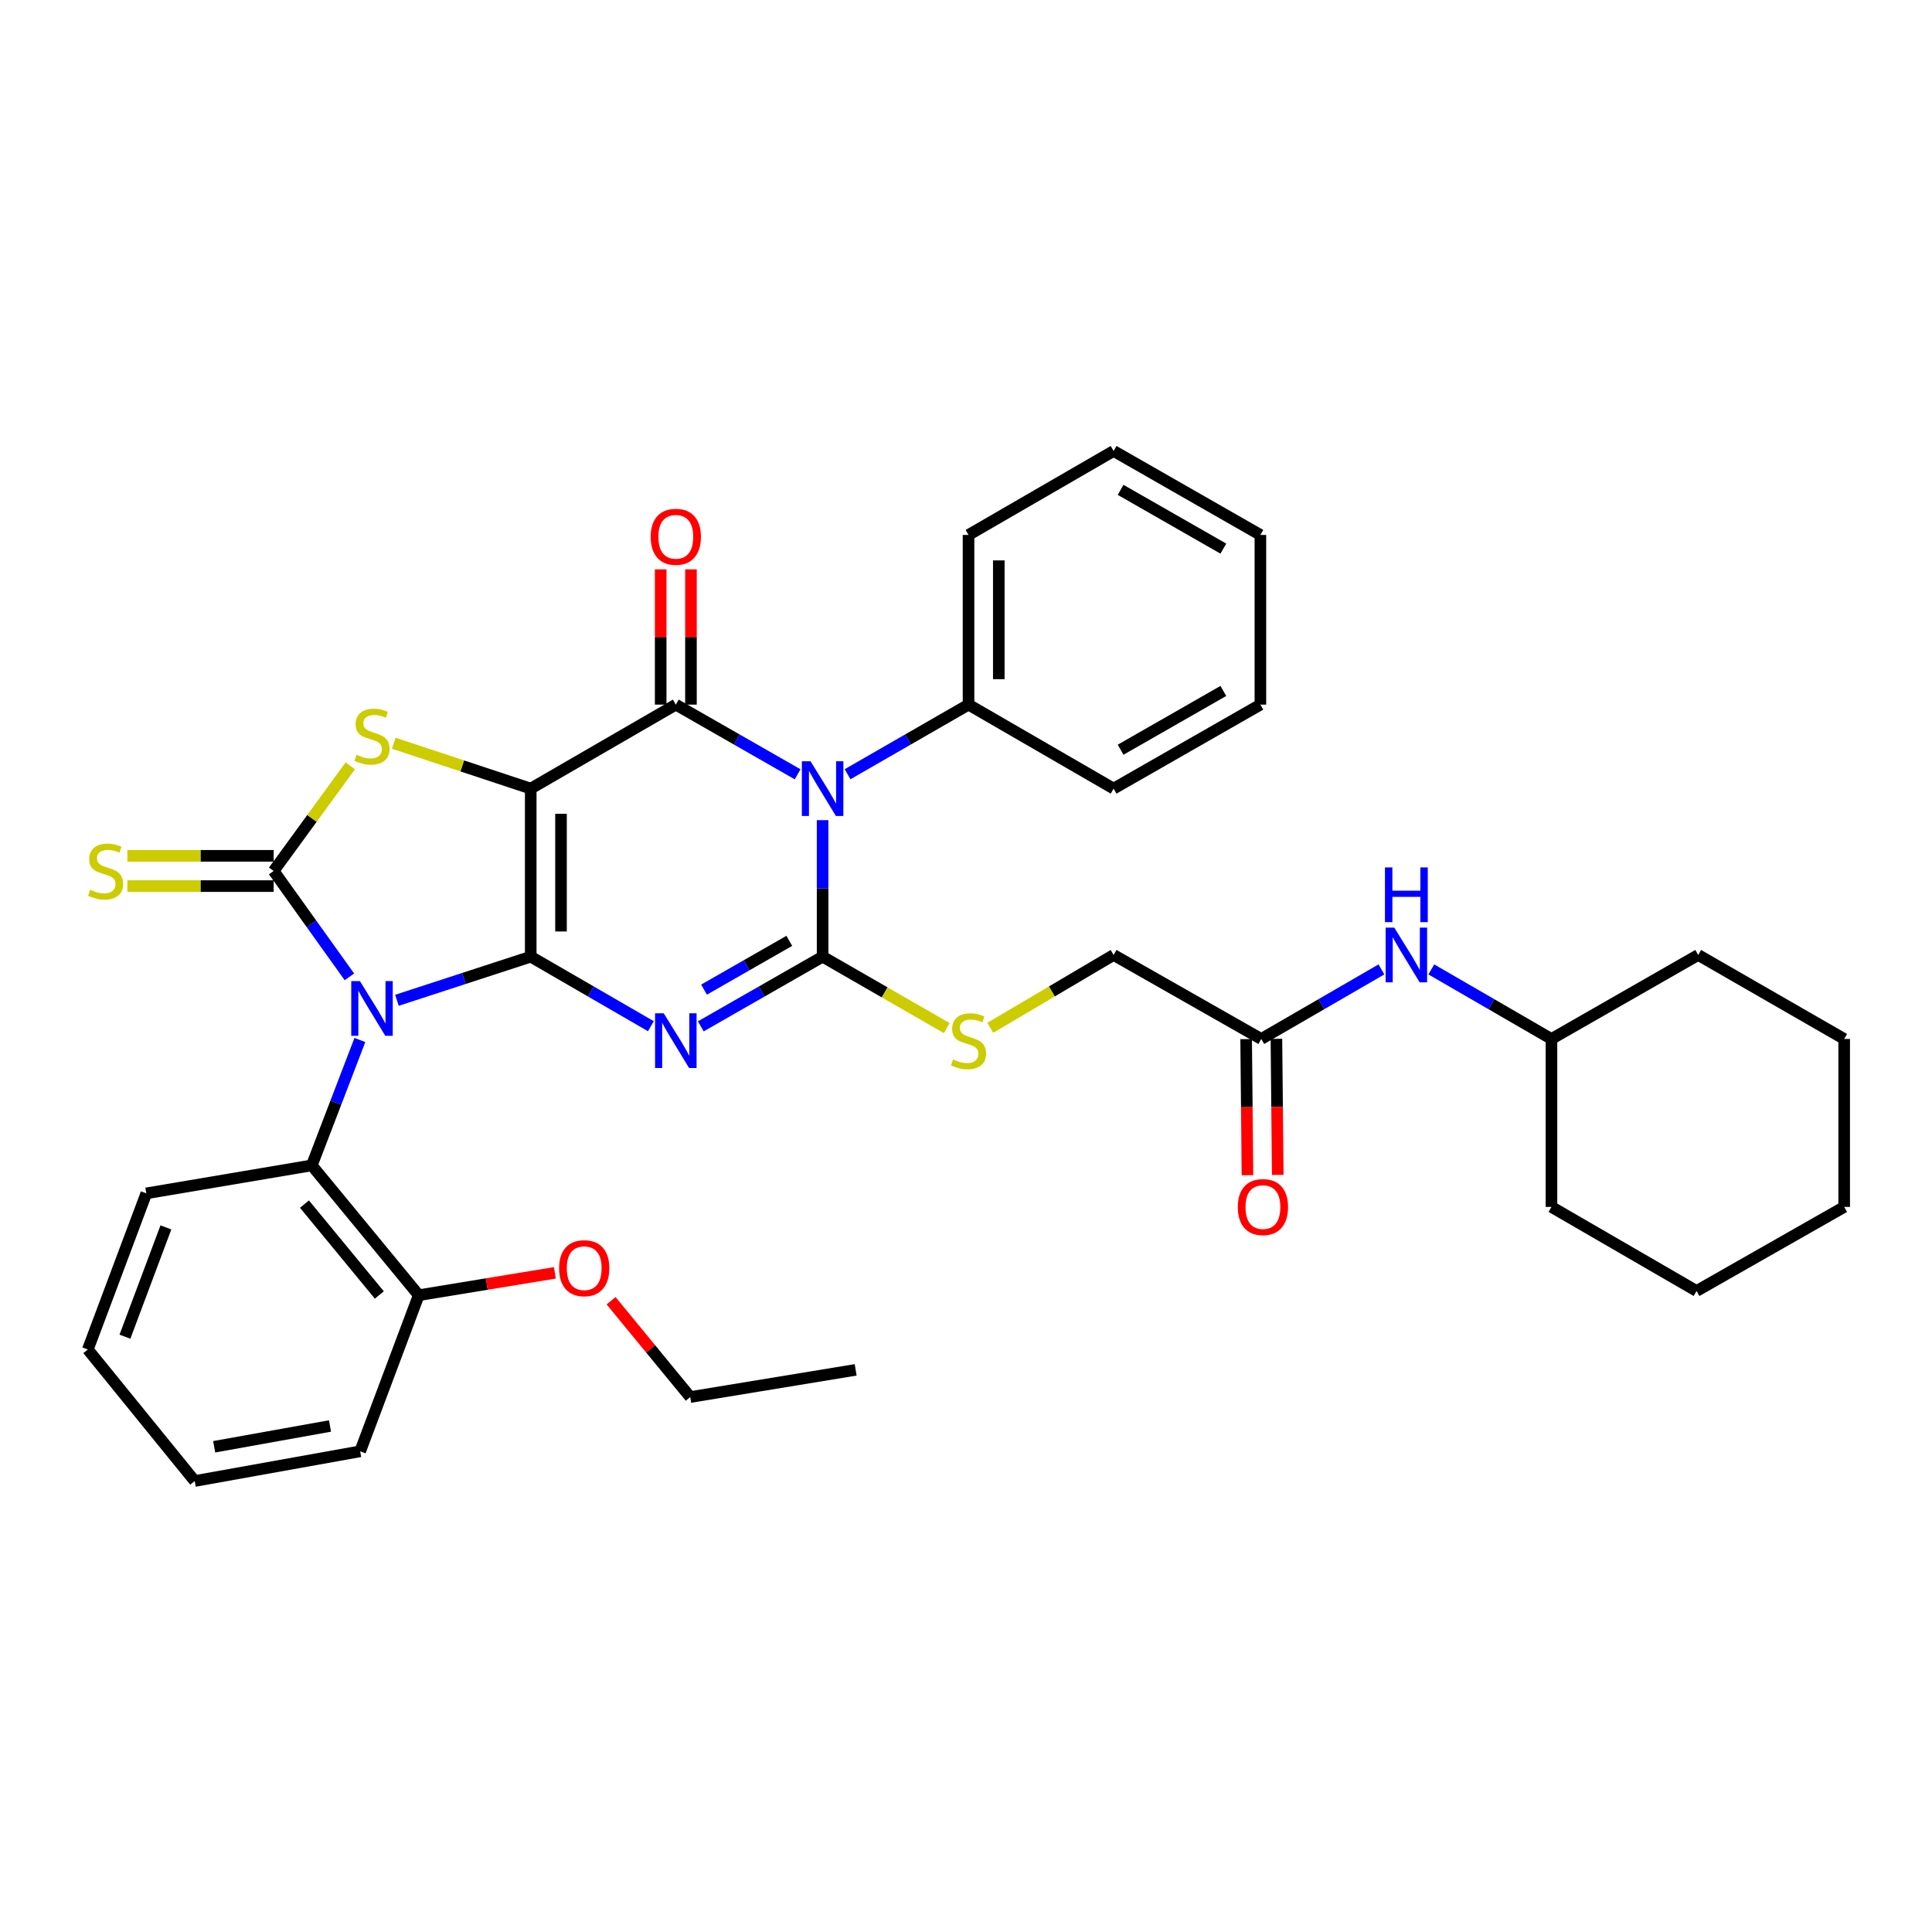 <?xml version='1.0' encoding='iso-8859-1'?>
<svg version='1.1' baseProfile='full'
              xmlns='http://www.w3.org/2000/svg'
                      xmlns:rdkit='http://www.rdkit.org/xml'
                      xmlns:xlink='http://www.w3.org/1999/xlink'
                  xml:space='preserve'
width='1000px' height='1000px' viewBox='0 0 1000 1000'>
<!-- END OF HEADER -->
<rect style='opacity:1.0;fill:#FFFFFF;stroke:none' width='1000' height='1000' x='0' y='0'> </rect>
<path class='bond-0' d='M 274.703,495.169 L 274.703,408.179' style='fill:none;fill-rule:evenodd;stroke:#000000;stroke-width:6px;stroke-linecap:butt;stroke-linejoin:miter;stroke-opacity:1' />
<path class='bond-0' d='M 290.373,482.12 L 290.373,421.227' style='fill:none;fill-rule:evenodd;stroke:#000000;stroke-width:6px;stroke-linecap:butt;stroke-linejoin:miter;stroke-opacity:1' />
<path class='bond-1' d='M 274.703,495.169 L 240.074,506.462' style='fill:none;fill-rule:evenodd;stroke:#000000;stroke-width:6px;stroke-linecap:butt;stroke-linejoin:miter;stroke-opacity:1' />
<path class='bond-1' d='M 240.074,506.462 L 205.445,517.756' style='fill:none;fill-rule:evenodd;stroke:#0000FF;stroke-width:6px;stroke-linecap:butt;stroke-linejoin:miter;stroke-opacity:1' />
<path class='bond-2' d='M 274.703,495.169 L 305.798,513.165' style='fill:none;fill-rule:evenodd;stroke:#000000;stroke-width:6px;stroke-linecap:butt;stroke-linejoin:miter;stroke-opacity:1' />
<path class='bond-2' d='M 305.798,513.165 L 336.893,531.162' style='fill:none;fill-rule:evenodd;stroke:#0000FF;stroke-width:6px;stroke-linecap:butt;stroke-linejoin:miter;stroke-opacity:1' />
<path class='bond-5' d='M 274.703,408.179 L 349.802,364.714' style='fill:none;fill-rule:evenodd;stroke:#000000;stroke-width:6px;stroke-linecap:butt;stroke-linejoin:miter;stroke-opacity:1' />
<path class='bond-7' d='M 274.703,408.179 L 239.246,396.435' style='fill:none;fill-rule:evenodd;stroke:#000000;stroke-width:6px;stroke-linecap:butt;stroke-linejoin:miter;stroke-opacity:1' />
<path class='bond-7' d='M 239.246,396.435 L 203.788,384.691' style='fill:none;fill-rule:evenodd;stroke:#CCCC00;stroke-width:6px;stroke-linecap:butt;stroke-linejoin:miter;stroke-opacity:1' />
<path class='bond-6' d='M 180.849,505.616 L 161.243,478.212' style='fill:none;fill-rule:evenodd;stroke:#0000FF;stroke-width:6px;stroke-linecap:butt;stroke-linejoin:miter;stroke-opacity:1' />
<path class='bond-6' d='M 161.243,478.212 L 141.637,450.807' style='fill:none;fill-rule:evenodd;stroke:#000000;stroke-width:6px;stroke-linecap:butt;stroke-linejoin:miter;stroke-opacity:1' />
<path class='bond-8' d='M 186.278,538.298 L 173.829,570.749' style='fill:none;fill-rule:evenodd;stroke:#0000FF;stroke-width:6px;stroke-linecap:butt;stroke-linejoin:miter;stroke-opacity:1' />
<path class='bond-8' d='M 173.829,570.749 L 161.38,603.199' style='fill:none;fill-rule:evenodd;stroke:#000000;stroke-width:6px;stroke-linecap:butt;stroke-linejoin:miter;stroke-opacity:1' />
<path class='bond-3' d='M 362.731,531.237 L 394.255,513.203' style='fill:none;fill-rule:evenodd;stroke:#0000FF;stroke-width:6px;stroke-linecap:butt;stroke-linejoin:miter;stroke-opacity:1' />
<path class='bond-3' d='M 394.255,513.203 L 425.78,495.169' style='fill:none;fill-rule:evenodd;stroke:#000000;stroke-width:6px;stroke-linecap:butt;stroke-linejoin:miter;stroke-opacity:1' />
<path class='bond-3' d='M 364.407,512.226 L 386.475,499.602' style='fill:none;fill-rule:evenodd;stroke:#0000FF;stroke-width:6px;stroke-linecap:butt;stroke-linejoin:miter;stroke-opacity:1' />
<path class='bond-3' d='M 386.475,499.602 L 408.542,486.978' style='fill:none;fill-rule:evenodd;stroke:#000000;stroke-width:6px;stroke-linecap:butt;stroke-linejoin:miter;stroke-opacity:1' />
<path class='bond-4' d='M 425.78,495.169 L 425.78,459.841' style='fill:none;fill-rule:evenodd;stroke:#000000;stroke-width:6px;stroke-linecap:butt;stroke-linejoin:miter;stroke-opacity:1' />
<path class='bond-4' d='M 425.78,459.841 L 425.78,424.513' style='fill:none;fill-rule:evenodd;stroke:#0000FF;stroke-width:6px;stroke-linecap:butt;stroke-linejoin:miter;stroke-opacity:1' />
<path class='bond-9' d='M 425.78,495.169 L 457.914,513.661' style='fill:none;fill-rule:evenodd;stroke:#000000;stroke-width:6px;stroke-linecap:butt;stroke-linejoin:miter;stroke-opacity:1' />
<path class='bond-9' d='M 457.914,513.661 L 490.047,532.154' style='fill:none;fill-rule:evenodd;stroke:#CCCC00;stroke-width:6px;stroke-linecap:butt;stroke-linejoin:miter;stroke-opacity:1' />
<path class='bond-11' d='M 438.699,400.744 L 470.002,382.729' style='fill:none;fill-rule:evenodd;stroke:#0000FF;stroke-width:6px;stroke-linecap:butt;stroke-linejoin:miter;stroke-opacity:1' />
<path class='bond-11' d='M 470.002,382.729 L 501.306,364.714' style='fill:none;fill-rule:evenodd;stroke:#000000;stroke-width:6px;stroke-linecap:butt;stroke-linejoin:miter;stroke-opacity:1' />
<path class='bond-37' d='M 412.852,400.783 L 381.327,382.748' style='fill:none;fill-rule:evenodd;stroke:#0000FF;stroke-width:6px;stroke-linecap:butt;stroke-linejoin:miter;stroke-opacity:1' />
<path class='bond-37' d='M 381.327,382.748 L 349.802,364.714' style='fill:none;fill-rule:evenodd;stroke:#000000;stroke-width:6px;stroke-linecap:butt;stroke-linejoin:miter;stroke-opacity:1' />
<path class='bond-12' d='M 357.637,364.714 L 357.637,329.708' style='fill:none;fill-rule:evenodd;stroke:#000000;stroke-width:6px;stroke-linecap:butt;stroke-linejoin:miter;stroke-opacity:1' />
<path class='bond-12' d='M 357.637,329.708 L 357.637,294.701' style='fill:none;fill-rule:evenodd;stroke:#FF0000;stroke-width:6px;stroke-linecap:butt;stroke-linejoin:miter;stroke-opacity:1' />
<path class='bond-12' d='M 341.968,364.714 L 341.968,329.708' style='fill:none;fill-rule:evenodd;stroke:#000000;stroke-width:6px;stroke-linecap:butt;stroke-linejoin:miter;stroke-opacity:1' />
<path class='bond-12' d='M 341.968,329.708 L 341.968,294.701' style='fill:none;fill-rule:evenodd;stroke:#FF0000;stroke-width:6px;stroke-linecap:butt;stroke-linejoin:miter;stroke-opacity:1' />
<path class='bond-10' d='M 141.637,442.973 L 103.778,442.973' style='fill:none;fill-rule:evenodd;stroke:#000000;stroke-width:6px;stroke-linecap:butt;stroke-linejoin:miter;stroke-opacity:1' />
<path class='bond-10' d='M 103.778,442.973 L 65.919,442.973' style='fill:none;fill-rule:evenodd;stroke:#CCCC00;stroke-width:6px;stroke-linecap:butt;stroke-linejoin:miter;stroke-opacity:1' />
<path class='bond-10' d='M 141.637,458.642 L 103.778,458.642' style='fill:none;fill-rule:evenodd;stroke:#000000;stroke-width:6px;stroke-linecap:butt;stroke-linejoin:miter;stroke-opacity:1' />
<path class='bond-10' d='M 103.778,458.642 L 65.919,458.642' style='fill:none;fill-rule:evenodd;stroke:#CCCC00;stroke-width:6px;stroke-linecap:butt;stroke-linejoin:miter;stroke-opacity:1' />
<path class='bond-36' d='M 141.637,450.807 L 161.471,423.598' style='fill:none;fill-rule:evenodd;stroke:#000000;stroke-width:6px;stroke-linecap:butt;stroke-linejoin:miter;stroke-opacity:1' />
<path class='bond-36' d='M 161.471,423.598 L 181.304,396.388' style='fill:none;fill-rule:evenodd;stroke:#CCCC00;stroke-width:6px;stroke-linecap:butt;stroke-linejoin:miter;stroke-opacity:1' />
<path class='bond-15' d='M 161.38,603.199 L 216.736,670.394' style='fill:none;fill-rule:evenodd;stroke:#000000;stroke-width:6px;stroke-linecap:butt;stroke-linejoin:miter;stroke-opacity:1' />
<path class='bond-15' d='M 157.59,623.241 L 196.339,670.277' style='fill:none;fill-rule:evenodd;stroke:#000000;stroke-width:6px;stroke-linecap:butt;stroke-linejoin:miter;stroke-opacity:1' />
<path class='bond-20' d='M 161.38,603.199 L 75.74,617.684' style='fill:none;fill-rule:evenodd;stroke:#000000;stroke-width:6px;stroke-linecap:butt;stroke-linejoin:miter;stroke-opacity:1' />
<path class='bond-17' d='M 512.566,531.984 L 544.485,513.137' style='fill:none;fill-rule:evenodd;stroke:#CCCC00;stroke-width:6px;stroke-linecap:butt;stroke-linejoin:miter;stroke-opacity:1' />
<path class='bond-17' d='M 544.485,513.137 L 576.405,494.289' style='fill:none;fill-rule:evenodd;stroke:#000000;stroke-width:6px;stroke-linecap:butt;stroke-linejoin:miter;stroke-opacity:1' />
<path class='bond-21' d='M 501.306,364.714 L 501.306,276.888' style='fill:none;fill-rule:evenodd;stroke:#000000;stroke-width:6px;stroke-linecap:butt;stroke-linejoin:miter;stroke-opacity:1' />
<path class='bond-21' d='M 516.975,351.54 L 516.975,290.062' style='fill:none;fill-rule:evenodd;stroke:#000000;stroke-width:6px;stroke-linecap:butt;stroke-linejoin:miter;stroke-opacity:1' />
<path class='bond-22' d='M 501.306,364.714 L 576.405,408.179' style='fill:none;fill-rule:evenodd;stroke:#000000;stroke-width:6px;stroke-linecap:butt;stroke-linejoin:miter;stroke-opacity:1' />
<path class='bond-13' d='M 652.835,537.771 L 576.405,494.289' style='fill:none;fill-rule:evenodd;stroke:#000000;stroke-width:6px;stroke-linecap:butt;stroke-linejoin:miter;stroke-opacity:1' />
<path class='bond-14' d='M 652.835,537.771 L 683.93,519.768' style='fill:none;fill-rule:evenodd;stroke:#000000;stroke-width:6px;stroke-linecap:butt;stroke-linejoin:miter;stroke-opacity:1' />
<path class='bond-14' d='M 683.93,519.768 L 715.025,501.764' style='fill:none;fill-rule:evenodd;stroke:#0000FF;stroke-width:6px;stroke-linecap:butt;stroke-linejoin:miter;stroke-opacity:1' />
<path class='bond-16' d='M 645.001,537.848 L 645.347,573.066' style='fill:none;fill-rule:evenodd;stroke:#000000;stroke-width:6px;stroke-linecap:butt;stroke-linejoin:miter;stroke-opacity:1' />
<path class='bond-16' d='M 645.347,573.066 L 645.692,608.284' style='fill:none;fill-rule:evenodd;stroke:#FF0000;stroke-width:6px;stroke-linecap:butt;stroke-linejoin:miter;stroke-opacity:1' />
<path class='bond-16' d='M 660.67,537.695 L 661.015,572.912' style='fill:none;fill-rule:evenodd;stroke:#000000;stroke-width:6px;stroke-linecap:butt;stroke-linejoin:miter;stroke-opacity:1' />
<path class='bond-16' d='M 661.015,572.912 L 661.361,608.13' style='fill:none;fill-rule:evenodd;stroke:#FF0000;stroke-width:6px;stroke-linecap:butt;stroke-linejoin:miter;stroke-opacity:1' />
<path class='bond-18' d='M 740.844,501.764 L 771.938,519.768' style='fill:none;fill-rule:evenodd;stroke:#0000FF;stroke-width:6px;stroke-linecap:butt;stroke-linejoin:miter;stroke-opacity:1' />
<path class='bond-18' d='M 771.938,519.768 L 803.033,537.771' style='fill:none;fill-rule:evenodd;stroke:#000000;stroke-width:6px;stroke-linecap:butt;stroke-linejoin:miter;stroke-opacity:1' />
<path class='bond-19' d='M 216.736,670.394 L 251.976,664.609' style='fill:none;fill-rule:evenodd;stroke:#000000;stroke-width:6px;stroke-linecap:butt;stroke-linejoin:miter;stroke-opacity:1' />
<path class='bond-19' d='M 251.976,664.609 L 287.216,658.825' style='fill:none;fill-rule:evenodd;stroke:#FF0000;stroke-width:6px;stroke-linecap:butt;stroke-linejoin:miter;stroke-opacity:1' />
<path class='bond-23' d='M 216.736,670.394 L 186.425,751.203' style='fill:none;fill-rule:evenodd;stroke:#000000;stroke-width:6px;stroke-linecap:butt;stroke-linejoin:miter;stroke-opacity:1' />
<path class='bond-25' d='M 803.033,537.771 L 803.033,624.701' style='fill:none;fill-rule:evenodd;stroke:#000000;stroke-width:6px;stroke-linecap:butt;stroke-linejoin:miter;stroke-opacity:1' />
<path class='bond-26' d='M 803.033,537.771 L 878.976,494.289' style='fill:none;fill-rule:evenodd;stroke:#000000;stroke-width:6px;stroke-linecap:butt;stroke-linejoin:miter;stroke-opacity:1' />
<path class='bond-24' d='M 316.293,673.256 L 336.782,698.184' style='fill:none;fill-rule:evenodd;stroke:#FF0000;stroke-width:6px;stroke-linecap:butt;stroke-linejoin:miter;stroke-opacity:1' />
<path class='bond-24' d='M 336.782,698.184 L 357.271,723.112' style='fill:none;fill-rule:evenodd;stroke:#000000;stroke-width:6px;stroke-linecap:butt;stroke-linejoin:miter;stroke-opacity:1' />
<path class='bond-27' d='M 75.74,617.684 L 45.455,698.494' style='fill:none;fill-rule:evenodd;stroke:#000000;stroke-width:6px;stroke-linecap:butt;stroke-linejoin:miter;stroke-opacity:1' />
<path class='bond-27' d='M 85.869,635.305 L 64.67,691.871' style='fill:none;fill-rule:evenodd;stroke:#000000;stroke-width:6px;stroke-linecap:butt;stroke-linejoin:miter;stroke-opacity:1' />
<path class='bond-29' d='M 501.306,276.888 L 576.405,233.424' style='fill:none;fill-rule:evenodd;stroke:#000000;stroke-width:6px;stroke-linecap:butt;stroke-linejoin:miter;stroke-opacity:1' />
<path class='bond-30' d='M 576.405,408.179 L 652.383,364.714' style='fill:none;fill-rule:evenodd;stroke:#000000;stroke-width:6px;stroke-linecap:butt;stroke-linejoin:miter;stroke-opacity:1' />
<path class='bond-30' d='M 580.021,388.058 L 633.205,357.633' style='fill:none;fill-rule:evenodd;stroke:#000000;stroke-width:6px;stroke-linecap:butt;stroke-linejoin:miter;stroke-opacity:1' />
<path class='bond-38' d='M 186.425,751.203 L 100.784,766.576' style='fill:none;fill-rule:evenodd;stroke:#000000;stroke-width:6px;stroke-linecap:butt;stroke-linejoin:miter;stroke-opacity:1' />
<path class='bond-38' d='M 170.81,738.086 L 110.862,748.848' style='fill:none;fill-rule:evenodd;stroke:#000000;stroke-width:6px;stroke-linecap:butt;stroke-linejoin:miter;stroke-opacity:1' />
<path class='bond-28' d='M 357.271,723.112 L 442.886,709.036' style='fill:none;fill-rule:evenodd;stroke:#000000;stroke-width:6px;stroke-linecap:butt;stroke-linejoin:miter;stroke-opacity:1' />
<path class='bond-32' d='M 803.033,624.701 L 878.132,668.209' style='fill:none;fill-rule:evenodd;stroke:#000000;stroke-width:6px;stroke-linecap:butt;stroke-linejoin:miter;stroke-opacity:1' />
<path class='bond-33' d='M 878.976,494.289 L 954.545,537.771' style='fill:none;fill-rule:evenodd;stroke:#000000;stroke-width:6px;stroke-linecap:butt;stroke-linejoin:miter;stroke-opacity:1' />
<path class='bond-31' d='M 45.455,698.494 L 100.784,766.576' style='fill:none;fill-rule:evenodd;stroke:#000000;stroke-width:6px;stroke-linecap:butt;stroke-linejoin:miter;stroke-opacity:1' />
<path class='bond-39' d='M 576.405,233.424 L 652.383,276.888' style='fill:none;fill-rule:evenodd;stroke:#000000;stroke-width:6px;stroke-linecap:butt;stroke-linejoin:miter;stroke-opacity:1' />
<path class='bond-39' d='M 580.021,253.544 L 633.205,283.97' style='fill:none;fill-rule:evenodd;stroke:#000000;stroke-width:6px;stroke-linecap:butt;stroke-linejoin:miter;stroke-opacity:1' />
<path class='bond-34' d='M 652.383,364.714 L 652.383,276.888' style='fill:none;fill-rule:evenodd;stroke:#000000;stroke-width:6px;stroke-linecap:butt;stroke-linejoin:miter;stroke-opacity:1' />
<path class='bond-40' d='M 878.132,668.209 L 954.545,624.701' style='fill:none;fill-rule:evenodd;stroke:#000000;stroke-width:6px;stroke-linecap:butt;stroke-linejoin:miter;stroke-opacity:1' />
<path class='bond-35' d='M 954.545,537.771 L 954.545,624.701' style='fill:none;fill-rule:evenodd;stroke:#000000;stroke-width:6px;stroke-linecap:butt;stroke-linejoin:miter;stroke-opacity:1' />
<path  class='atom-2' d='M 186.285 507.803
L 195.565 522.803
Q 196.485 524.283, 197.965 526.963
Q 199.445 529.643, 199.525 529.803
L 199.525 507.803
L 203.285 507.803
L 203.285 536.123
L 199.405 536.123
L 189.445 519.723
Q 188.285 517.803, 187.045 515.603
Q 185.845 513.403, 185.485 512.723
L 185.485 536.123
L 181.805 536.123
L 181.805 507.803
L 186.285 507.803
' fill='#0000FF'/>
<path  class='atom-3' d='M 343.542 524.473
L 352.822 539.473
Q 353.742 540.953, 355.222 543.633
Q 356.702 546.313, 356.782 546.473
L 356.782 524.473
L 360.542 524.473
L 360.542 552.793
L 356.662 552.793
L 346.702 536.393
Q 345.542 534.473, 344.302 532.273
Q 343.102 530.073, 342.742 529.393
L 342.742 552.793
L 339.062 552.793
L 339.062 524.473
L 343.542 524.473
' fill='#0000FF'/>
<path  class='atom-5' d='M 419.52 394.019
L 428.8 409.019
Q 429.72 410.499, 431.2 413.179
Q 432.68 415.859, 432.76 416.019
L 432.76 394.019
L 436.52 394.019
L 436.52 422.339
L 432.64 422.339
L 422.68 405.939
Q 421.52 404.019, 420.28 401.819
Q 419.08 399.619, 418.72 398.939
L 418.72 422.339
L 415.04 422.339
L 415.04 394.019
L 419.52 394.019
' fill='#0000FF'/>
<path  class='atom-8' d='M 184.545 390.686
Q 184.865 390.806, 186.185 391.366
Q 187.505 391.926, 188.945 392.286
Q 190.425 392.606, 191.865 392.606
Q 194.545 392.606, 196.105 391.326
Q 197.665 390.006, 197.665 387.726
Q 197.665 386.166, 196.865 385.206
Q 196.105 384.246, 194.905 383.726
Q 193.705 383.206, 191.705 382.606
Q 189.185 381.846, 187.665 381.126
Q 186.185 380.406, 185.105 378.886
Q 184.065 377.366, 184.065 374.806
Q 184.065 371.246, 186.465 369.046
Q 188.905 366.846, 193.705 366.846
Q 196.985 366.846, 200.705 368.406
L 199.785 371.486
Q 196.385 370.086, 193.825 370.086
Q 191.065 370.086, 189.545 371.246
Q 188.025 372.366, 188.065 374.326
Q 188.065 375.846, 188.825 376.766
Q 189.625 377.686, 190.745 378.206
Q 191.905 378.726, 193.825 379.326
Q 196.385 380.126, 197.905 380.926
Q 199.425 381.726, 200.505 383.366
Q 201.625 384.966, 201.625 387.726
Q 201.625 391.646, 198.985 393.766
Q 196.385 395.846, 192.025 395.846
Q 189.505 395.846, 187.585 395.286
Q 185.705 394.766, 183.465 393.846
L 184.545 390.686
' fill='#CCCC00'/>
<path  class='atom-10' d='M 493.306 548.353
Q 493.626 548.473, 494.946 549.033
Q 496.266 549.593, 497.706 549.953
Q 499.186 550.273, 500.626 550.273
Q 503.306 550.273, 504.866 548.993
Q 506.426 547.673, 506.426 545.393
Q 506.426 543.833, 505.626 542.873
Q 504.866 541.913, 503.666 541.393
Q 502.466 540.873, 500.466 540.273
Q 497.946 539.513, 496.426 538.793
Q 494.946 538.073, 493.866 536.553
Q 492.826 535.033, 492.826 532.473
Q 492.826 528.913, 495.226 526.713
Q 497.666 524.513, 502.466 524.513
Q 505.746 524.513, 509.466 526.073
L 508.546 529.153
Q 505.146 527.753, 502.586 527.753
Q 499.826 527.753, 498.306 528.913
Q 496.786 530.033, 496.826 531.993
Q 496.826 533.513, 497.586 534.433
Q 498.386 535.353, 499.506 535.873
Q 500.666 536.393, 502.586 536.993
Q 505.146 537.793, 506.666 538.593
Q 508.186 539.393, 509.266 541.033
Q 510.386 542.633, 510.386 545.393
Q 510.386 549.313, 507.746 551.433
Q 505.146 553.513, 500.786 553.513
Q 498.266 553.513, 496.346 552.953
Q 494.466 552.433, 492.226 551.513
L 493.306 548.353
' fill='#CCCC00'/>
<path  class='atom-11' d='M 46.664 460.527
Q 46.984 460.647, 48.304 461.207
Q 49.624 461.767, 51.065 462.127
Q 52.544 462.447, 53.984 462.447
Q 56.664 462.447, 58.224 461.167
Q 59.785 459.847, 59.785 457.567
Q 59.785 456.007, 58.984 455.047
Q 58.224 454.087, 57.025 453.567
Q 55.825 453.047, 53.825 452.447
Q 51.304 451.687, 49.785 450.967
Q 48.304 450.247, 47.224 448.727
Q 46.184 447.207, 46.184 444.647
Q 46.184 441.087, 48.584 438.887
Q 51.025 436.687, 55.825 436.687
Q 59.105 436.687, 62.825 438.247
L 61.904 441.327
Q 58.505 439.927, 55.944 439.927
Q 53.184 439.927, 51.664 441.087
Q 50.145 442.207, 50.184 444.167
Q 50.184 445.687, 50.944 446.607
Q 51.745 447.527, 52.864 448.047
Q 54.025 448.567, 55.944 449.167
Q 58.505 449.967, 60.025 450.767
Q 61.544 451.567, 62.624 453.207
Q 63.745 454.807, 63.745 457.567
Q 63.745 461.487, 61.105 463.607
Q 58.505 465.687, 54.145 465.687
Q 51.624 465.687, 49.705 465.127
Q 47.825 464.607, 45.584 463.687
L 46.664 460.527
' fill='#CCCC00'/>
<path  class='atom-13' d='M 336.802 277.848
Q 336.802 271.048, 340.162 267.248
Q 343.522 263.448, 349.802 263.448
Q 356.082 263.448, 359.442 267.248
Q 362.802 271.048, 362.802 277.848
Q 362.802 284.728, 359.402 288.648
Q 356.002 292.528, 349.802 292.528
Q 343.562 292.528, 340.162 288.648
Q 336.802 284.768, 336.802 277.848
M 349.802 289.328
Q 354.122 289.328, 356.442 286.448
Q 358.802 283.528, 358.802 277.848
Q 358.802 272.288, 356.442 269.488
Q 354.122 266.648, 349.802 266.648
Q 345.482 266.648, 343.122 269.448
Q 340.802 272.248, 340.802 277.848
Q 340.802 283.568, 343.122 286.448
Q 345.482 289.328, 349.802 289.328
' fill='#FF0000'/>
<path  class='atom-15' d='M 721.674 480.129
L 730.954 495.129
Q 731.874 496.609, 733.354 499.289
Q 734.834 501.969, 734.914 502.129
L 734.914 480.129
L 738.674 480.129
L 738.674 508.449
L 734.794 508.449
L 724.834 492.049
Q 723.674 490.129, 722.434 487.929
Q 721.234 485.729, 720.874 485.049
L 720.874 508.449
L 717.194 508.449
L 717.194 480.129
L 721.674 480.129
' fill='#0000FF'/>
<path  class='atom-15' d='M 716.854 448.977
L 720.694 448.977
L 720.694 461.017
L 735.174 461.017
L 735.174 448.977
L 739.014 448.977
L 739.014 477.297
L 735.174 477.297
L 735.174 464.217
L 720.694 464.217
L 720.694 477.297
L 716.854 477.297
L 716.854 448.977
' fill='#0000FF'/>
<path  class='atom-17' d='M 640.689 624.781
Q 640.689 617.981, 644.049 614.181
Q 647.409 610.381, 653.689 610.381
Q 659.969 610.381, 663.329 614.181
Q 666.689 617.981, 666.689 624.781
Q 666.689 631.661, 663.289 635.581
Q 659.889 639.461, 653.689 639.461
Q 647.449 639.461, 644.049 635.581
Q 640.689 631.701, 640.689 624.781
M 653.689 636.261
Q 658.009 636.261, 660.329 633.381
Q 662.689 630.461, 662.689 624.781
Q 662.689 619.221, 660.329 616.421
Q 658.009 613.581, 653.689 613.581
Q 649.369 613.581, 647.009 616.381
Q 644.689 619.181, 644.689 624.781
Q 644.689 630.501, 647.009 633.381
Q 649.369 636.261, 653.689 636.261
' fill='#FF0000'/>
<path  class='atom-20' d='M 289.386 656.415
Q 289.386 649.615, 292.746 645.815
Q 296.106 642.015, 302.386 642.015
Q 308.666 642.015, 312.026 645.815
Q 315.386 649.615, 315.386 656.415
Q 315.386 663.295, 311.986 667.215
Q 308.586 671.095, 302.386 671.095
Q 296.146 671.095, 292.746 667.215
Q 289.386 663.335, 289.386 656.415
M 302.386 667.895
Q 306.706 667.895, 309.026 665.015
Q 311.386 662.095, 311.386 656.415
Q 311.386 650.855, 309.026 648.055
Q 306.706 645.215, 302.386 645.215
Q 298.066 645.215, 295.706 648.015
Q 293.386 650.815, 293.386 656.415
Q 293.386 662.135, 295.706 665.015
Q 298.066 667.895, 302.386 667.895
' fill='#FF0000'/>
</svg>
